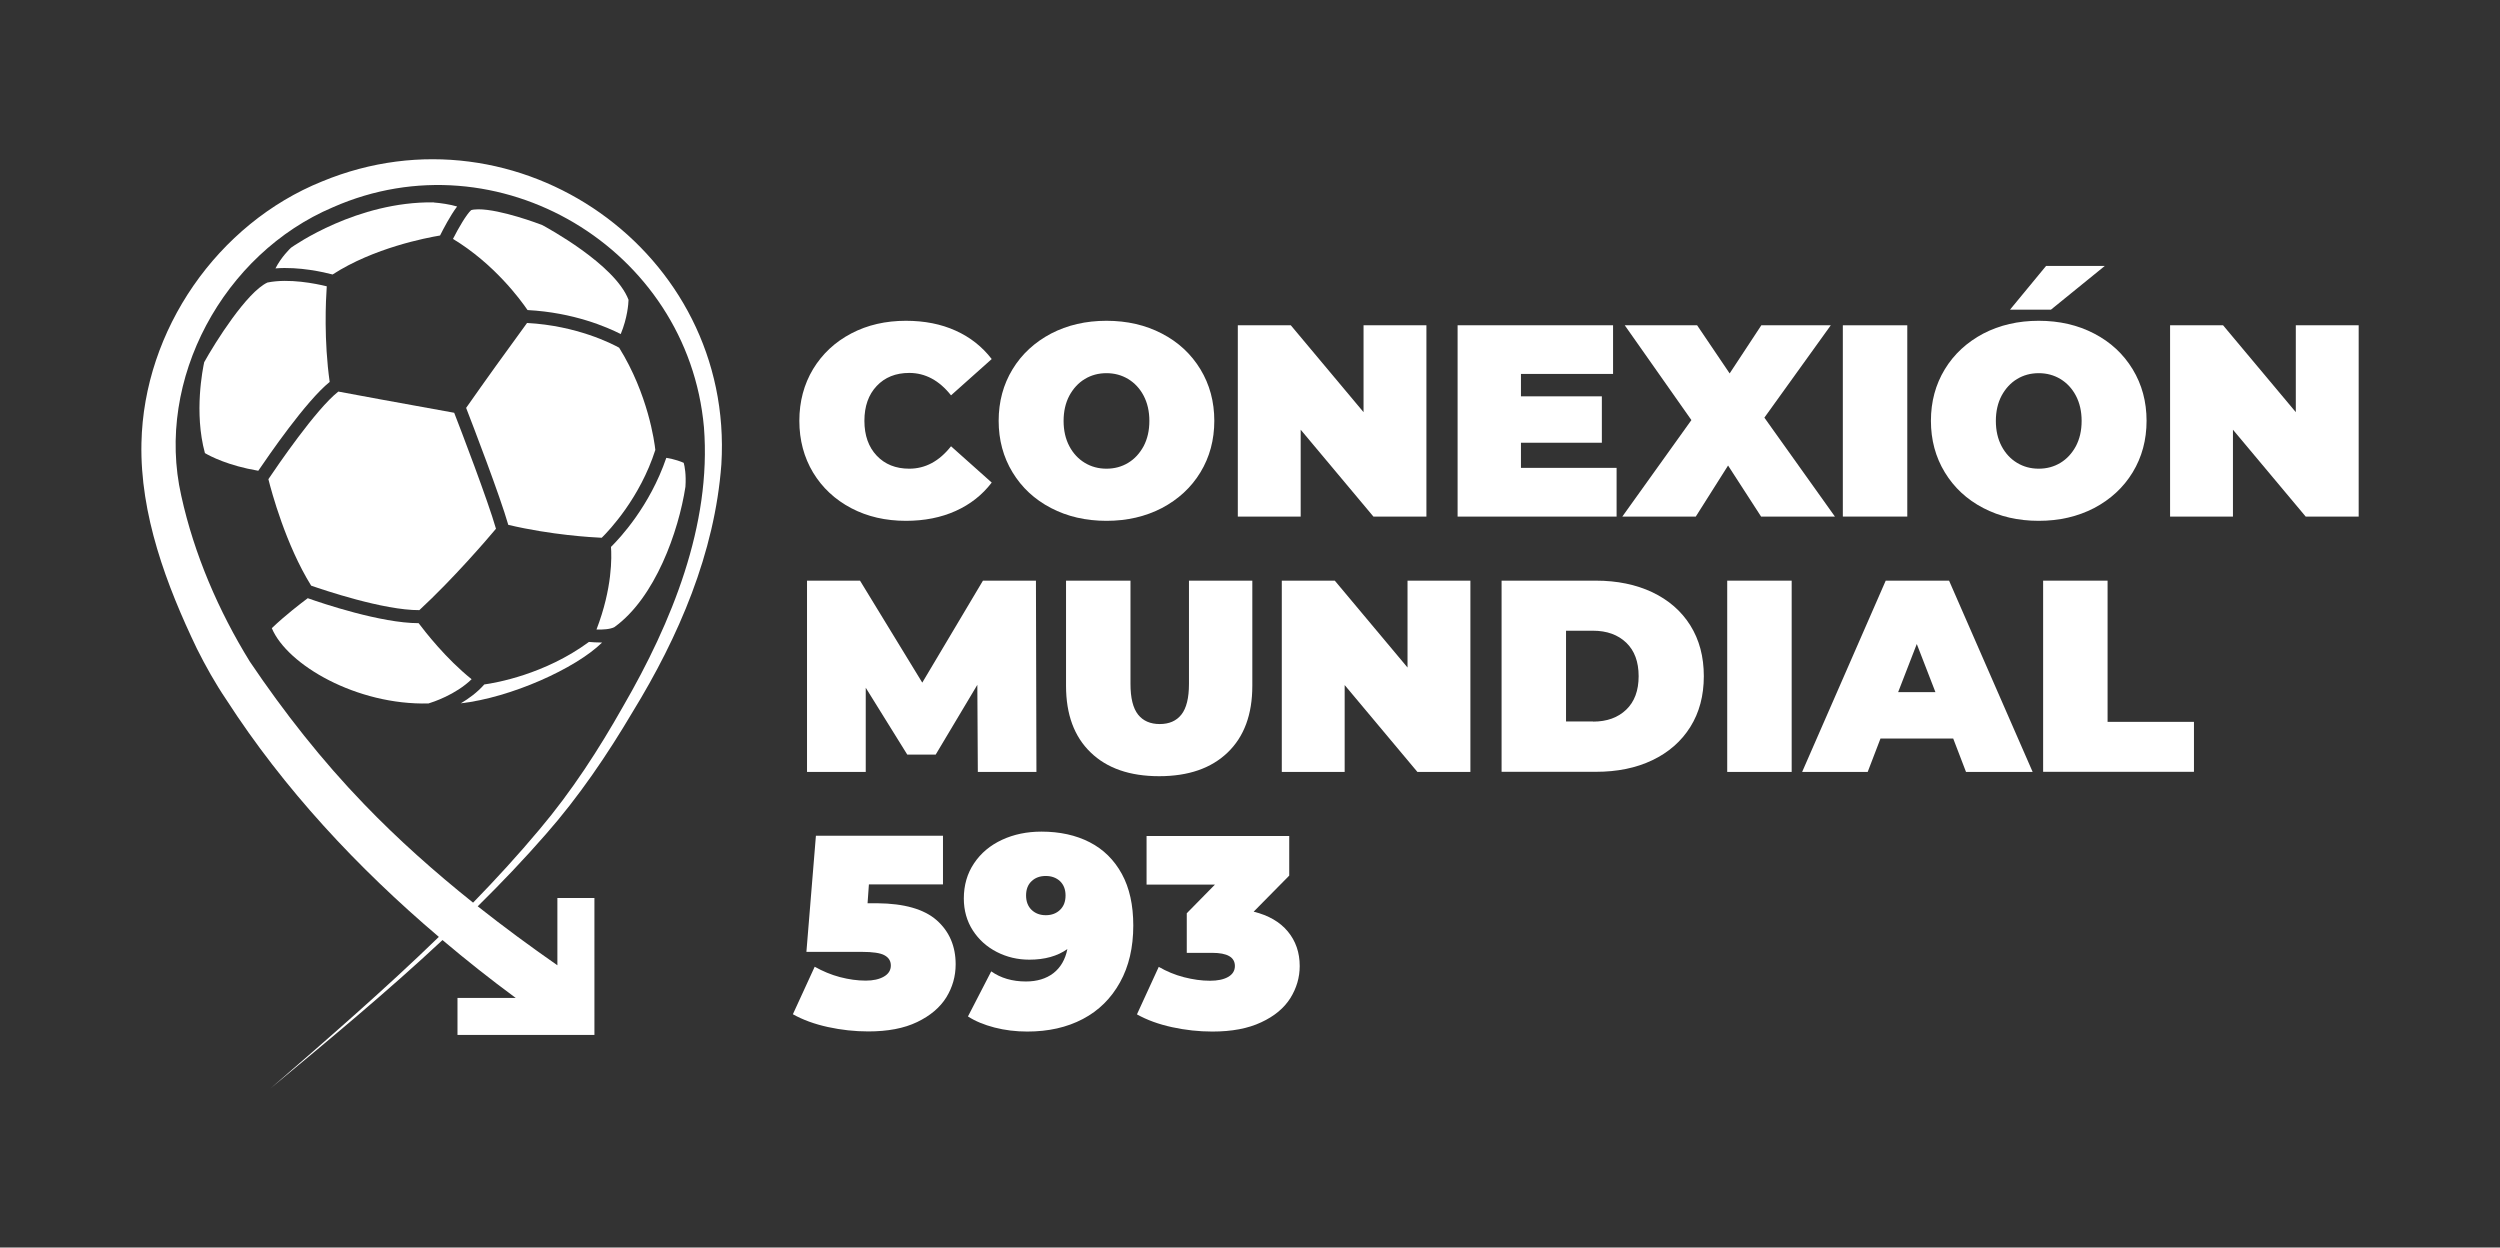 <?xml version="1.0" encoding="utf-8"?>
<!-- Generator: Adobe Illustrator 19.2.1, SVG Export Plug-In . SVG Version: 6.00 Build 0)  -->
<svg version="1.1" id="Capa_1" xmlns="http://www.w3.org/2000/svg" xmlns:xlink="http://www.w3.org/1999/xlink" x="0px" y="0px"
	 viewBox="0 0 2052 1024" style="enable-background:new 0 0 2052 1024;" xml:space="preserve">
<rect x="0" y="0" width="2052" height="1024" fill="#333333" stroke="none"/>
<style type="text/css">
	.st0{enable-background:new    ;}
	.st1{fill:#FFFFFF;}
</style>
<g class="st0">
	<g id="Layer-1">
		<g>
			<g>
				<path class="st1" d="M698.7,417.1c-13.3-7-23.7-16.7-31.3-29.2c-7.5-12.5-11.3-26.7-11.3-42.5c0-15.8,3.8-30,11.3-42.5
					c7.6-12.5,18-22.2,31.3-29.2c13.3-7,28.3-10.4,44.9-10.4c15.3,0,28.9,2.7,40.8,8.1c12,5.4,21.8,13.2,29.6,23.3l-33.4,29.8
					c-9.7-12.3-21.2-18.4-34.3-18.4c-11.1,0-20,3.6-26.7,10.7c-6.7,7.1-10.1,16.6-10.1,28.6c0,12,3.4,21.5,10.1,28.6
					c6.7,7.1,15.6,10.7,26.7,10.7c13.2,0,24.6-6.1,34.3-18.4l33.4,29.8c-7.8,10.2-17.6,17.9-29.6,23.3c-12,5.4-25.6,8.1-40.8,8.1
					C727,427.5,712,424.1,698.7,417.1"/>
				<path class="st1" d="M926,379.9c5.3-3.2,9.5-7.8,12.7-13.7c3.1-5.9,4.7-12.8,4.7-20.7c0-7.9-1.6-14.8-4.7-20.7
					c-3.1-5.9-7.4-10.5-12.7-13.7c-5.3-3.2-11.3-4.8-17.8-4.8c-6.6,0-12.5,1.6-17.8,4.8c-5.3,3.2-9.5,7.8-12.7,13.7
					c-3.1,5.9-4.7,12.8-4.7,20.7c0,7.9,1.6,14.8,4.7,20.7c3.1,5.9,7.4,10.5,12.7,13.7c5.3,3.2,11.2,4.8,17.8,4.8
					C914.8,384.7,920.7,383.1,926,379.9 M862.7,417c-13.5-7-24-16.8-31.6-29.3c-7.6-12.5-11.4-26.6-11.4-42.3
					c0-15.7,3.8-29.8,11.4-42.3c7.6-12.5,18.2-22.2,31.6-29.3c13.5-7,28.6-10.5,45.5-10.5c16.9,0,32.1,3.5,45.5,10.5
					c13.5,7,24,16.8,31.6,29.3c7.6,12.5,11.4,26.6,11.4,42.3c0,15.7-3.8,29.8-11.4,42.3c-7.6,12.5-18.2,22.2-31.6,29.3
					c-13.5,7-28.6,10.5-45.5,10.5C891.3,427.5,876.1,424,862.7,417"/>
				<path class="st1" d="M1170.8,267v157h-43.5l-59.7-71.3V424H1016V267h43.5l59.7,71.3V267H1170.8z"/>
				<path class="st1" d="M1326.9,384V424h-130.5V267H1324v39.9h-75.6v18.4h66.4v38.1h-66.4V384H1326.9z"/>
				<path class="st1" d="M1445.5,424l-27.1-41.9l-26.5,41.9h-60.3l56.7-79.2l-54.7-77.8h59.4l26.7,39.5l26-39.5h57l-54.5,75.8
					l57.9,81.2H1445.5z"/>
				<path class="st1" d="M1512.6,267h52.9v157h-52.9V267z"/>
				<path class="st1" d="M1679.4,218.3h48.2l-44.2,35.9h-33.6L1679.4,218.3z M1691.2,379.9c5.3-3.2,9.5-7.8,12.7-13.7
					c3.1-5.9,4.7-12.8,4.7-20.7c0-7.9-1.6-14.8-4.7-20.7c-3.1-5.9-7.4-10.5-12.7-13.7c-5.3-3.2-11.3-4.8-17.8-4.8
					c-6.6,0-12.5,1.6-17.8,4.8c-5.3,3.2-9.5,7.8-12.7,13.7c-3.1,5.9-4.7,12.8-4.7,20.7c0,7.9,1.6,14.8,4.7,20.7
					c3.1,5.9,7.4,10.5,12.7,13.7c5.3,3.2,11.2,4.8,17.8,4.8C1680,384.7,1685.9,383.1,1691.2,379.9 M1627.9,417
					c-13.5-7-24-16.8-31.6-29.3c-7.6-12.5-11.4-26.6-11.4-42.3c0-15.7,3.8-29.8,11.4-42.3c7.6-12.5,18.2-22.2,31.6-29.3
					c13.5-7,28.6-10.5,45.5-10.5c16.9,0,32.1,3.5,45.5,10.5c13.5,7,24,16.8,31.6,29.3c7.6,12.5,11.4,26.6,11.4,42.3
					c0,15.7-3.8,29.8-11.4,42.3c-7.6,12.5-18.2,22.2-31.6,29.3c-13.5,7-28.6,10.5-45.5,10.5C1656.5,427.5,1641.3,424,1627.9,417"/>
				<path class="st1" d="M1936,267v157h-43.5l-59.7-71.3V424h-51.6V267h43.5l59.7,71.3V267H1936z"/>
				<path class="st1" d="M802.6,633.6l-0.4-71.5L768,619.4h-23.3l-34.1-54.9v69.1h-48.2v-157h43.5l51.1,83.7l49.8-83.7h43.5l0.4,157
					H802.6z"/>
				<path class="st1" d="M895.2,617.6c-13.5-13-20.2-31.2-20.2-54.7v-86.3h52.9v84.8c0,11.5,2.1,19.9,6.2,25.1
					c4.1,5.2,10.1,7.8,17.8,7.8c7.8,0,13.7-2.6,17.8-7.8c4.1-5.2,6.2-13.6,6.2-25.1v-84.8h52v86.3c0,23.5-6.7,41.7-20.2,54.7
					c-13.5,13-32.2,19.5-56.3,19.5C927.4,637.1,908.6,630.6,895.2,617.6"/>
				<path class="st1" d="M1206.9,476.6v157h-43.5l-59.7-71.3v71.3h-51.6v-157h43.5l59.7,71.3v-71.3H1206.9z"/>
				<path class="st1" d="M1307.6,592.3c11.4,0,20.4-3.3,27.2-9.8c6.8-6.5,10.2-15.7,10.2-27.5c0-11.8-3.4-21-10.2-27.5
					c-6.8-6.5-15.9-9.8-27.2-9.8h-22.2v74.5H1307.6z M1232.5,476.6h77.4c17.5,0,32.9,3.2,46.3,9.5c13.4,6.4,23.8,15.4,31.2,27.2
					c7.4,11.8,11.1,25.7,11.1,41.7c0,16-3.7,29.9-11.1,41.7c-7.4,11.8-17.8,20.9-31.2,27.3c-13.4,6.4-28.8,9.5-46.3,9.5h-77.4V476.6
					z"/>
				<path class="st1" d="M1417.7,476.6h52.9v157h-52.9V476.6z"/>
				<path class="st1" d="M1588.6,568.1l-15.3-39.5l-15.3,39.5H1588.6z M1603.2,606.2h-59.7l-10.5,27.4h-53.8l68.6-157h52l68.6,157
					h-54.7L1603.2,606.2z"/>
				<path class="st1" d="M1677,476.6h52.9v115.9h70.9v41H1677V476.6z"/>
				<path class="st1" d="M768.8,755.3c10.4,9.2,15.6,21.3,15.6,36.2c0,9.9-2.6,18.9-7.7,27.2c-5.2,8.3-13.1,15-23.9,20.2
					c-10.8,5.2-24.2,7.7-40.1,7.7c-11.1,0-22.1-1.2-33.1-3.6c-11-2.4-20.6-5.9-28.8-10.5l17.9-39c6.6,3.7,13.5,6.6,20.7,8.5
					c7.3,1.9,14.3,2.9,21.2,2.9c6.1,0,11.1-1.1,14.9-3.3c3.8-2.2,5.7-5.2,5.7-9.1c0-3.7-1.7-6.5-5.2-8.4c-3.4-1.9-9.6-2.8-18.6-2.8
					h-45.5l7.8-95.3h104.3v39.9h-60.8l-1.1,15.5h8.1C742.2,741.6,758.4,746.2,768.8,755.3"/>
				<path class="st1" d="M870.1,746.8c3-2.9,4.5-6.8,4.5-11.8c0-4.9-1.5-8.8-4.5-11.7c-3-2.8-6.9-4.3-11.7-4.3
					c-4.8,0-8.7,1.4-11.7,4.3c-3,2.8-4.5,6.7-4.5,11.7c0,4.9,1.5,8.9,4.5,11.8c3,2.9,6.9,4.4,11.7,4.4
					C863.2,751.2,867.1,749.7,870.1,746.8 M894.4,691.3c11.3,5.8,20.1,14.5,26.4,26c6.3,11.5,9.4,25.6,9.4,42.4
					c0,17.9-3.6,33.5-10.9,46.6c-7.3,13.2-17.4,23.2-30.5,30.1c-13.1,6.9-28.3,10.3-45.6,10.3c-9.4,0-18.4-1.1-26.9-3.3
					c-8.5-2.2-15.8-5.2-21.8-9.1l19.1-37c7.8,5.5,17.3,8.3,28.5,8.3c9.1,0,16.6-2.3,22.5-6.8c5.9-4.6,9.8-11.2,11.5-19.8
					c-8.2,5.8-18.6,8.7-31.2,8.7c-9.6,0-18.5-2.1-26.7-6.3c-8.2-4.2-14.8-10.1-19.7-17.7c-4.9-7.6-7.4-16.4-7.4-26.2
					c0-10.9,2.8-20.6,8.4-28.9c5.6-8.4,13.3-14.8,23-19.3c9.7-4.5,20.5-6.7,32.3-6.7C869.9,682.6,883.1,685.5,894.4,691.3"/>
				<path class="st1" d="M1057,764.5c6.5,7.8,9.8,17.3,9.8,28.4c0,9.4-2.6,18.2-7.7,26.4c-5.2,8.2-13.1,14.8-23.9,19.8
					c-10.8,5.1-24.1,7.6-40.1,7.6c-11.1,0-22.1-1.2-33.1-3.6c-11-2.4-20.6-5.9-28.8-10.5l17.9-39c6.4,3.7,13.3,6.6,20.7,8.5
					c7.4,1.9,14.5,2.9,21.4,2.9c6.1,0,11.1-1,14.8-3.1c3.7-2.1,5.6-5.1,5.6-9c0-7.2-6.2-10.8-18.6-10.8h-20.9v-32.5l23.1-23.5h-56.1
					v-39.9h117.1v32.5l-29.2,29.6C1041.2,751.3,1050.5,756.7,1057,764.5"/>
				<path class="st1" d="M270.6,313.5c-4.8-34.2-3.2-66.8-2.4-78.5c-9-2.2-31-6.7-48.7-3.1c-17,7.9-42.9,49.2-51.9,65.4
					c-1.1,5.2-8.5,41.2,0.6,74.6c4.4,2.6,19.1,10.3,43.8,14.5C220.1,374.5,251.1,329.2,270.6,313.5"/>
				<path class="st1" d="M433,254.5c37.9,2,65.5,14.1,76.5,19.7c5.5-13.3,6.3-24.8,6.4-28.1c-11.1-29.2-67.8-59.7-70.7-61.3
					c-2.7-1.1-34.3-13-52.5-13c-2.9,0-4.8,0.3-6,0.7c-3.8,3.4-10.3,14.5-14.9,23.6C405.7,216.6,427.3,246.1,433,254.5"/>
				<path class="st1" d="M273,225.3c33.8-21.9,76.9-30.1,88.2-32c2.7-5.4,8.4-16.4,14-23.8c-5.6-1.7-13.7-2.9-19.3-3.3v-0.1
					c-62.7-0.8-114.3,35.3-117,37.2c-0.8,0.7-8,7.6-12.8,17C245.7,218.7,266.2,223.5,273,225.3"/>
				<path class="st1" d="M432.6,265.1c-16.9,23.1-33.6,46.3-50,69.7c5.2,13.4,27.8,72.2,34.6,96c35.7,8.4,68.3,10.2,76.7,10.6
					c6.4-6.3,31.4-32.8,44-72.1c-0.7-6.5-5.9-45.6-29.7-83.9C502.6,282.3,473.7,267.3,432.6,265.1"/>
				<path class="st1" d="M344.2,500.8c27.7-25.6,55.8-58.3,62.9-66.8c-6.5-22.8-29.1-81.9-34.3-95.2c-41.1-7.4-84.7-15.4-95.1-17.4
					c-18.4,14.4-50.8,62.1-57.4,71.9c2.5,10.1,14.3,53.9,35.1,87.4C264.9,484,314.8,501,344.2,500.8"/>
				<path class="st1" d="M546.9,375.8c-13.6,39.8-38.2,66-45.4,73.1c0.6,8.2,1.2,33.8-11.9,67.8c5.3,0.2,11.2-0.2,14.6-1.9
					c33.6-24.1,52.8-78.7,58.4-115.2c0.7-10.1-0.6-16.8-1.4-19.7C559,378.9,554.2,377,546.9,375.8"/>
				<path class="st1" d="M343.6,511.5c-30.8,0-79.2-16.3-91-20.5c-5.2,3.9-18.6,14.1-29.5,24.6c12.7,30.3,69.9,63.3,128.6,61.8
					c3.3-1,22.3-7.1,35.4-19.9C366,540.6,348.9,518.5,343.6,511.5"/>
				<path class="st1" d="M483.4,526.9c-36.3,26.7-76.5,33.6-85.9,34.9c-5.7,6.5-12.7,11.6-19.3,15.5c41-4.7,94.2-28.5,116-49.9
					C489.8,527.4,485.8,527.1,483.4,526.9"/>
				<path class="st1" d="M511.5,579.7c-20.1,35.6-42.2,69.7-68.6,101c-17.4,20.8-35.7,40.8-54.6,60.2
					c-31.5-25.2-61.6-51.9-89.4-80.8c-34.6-35.8-65.8-75.5-93.8-117c-25.7-41.6-45.8-88.3-56.3-136.1
					c-21.7-95.6,34.8-198.9,124.5-236.9c135.2-59.6,291.4,33.6,304.5,180.6C584.1,431.1,551.2,511.1,511.5,579.7 M264.4,148.9
					c-85.8,34.6-146.4,122-148.3,214.7c-1.3,58.7,20.5,116.7,45.5,168.8c7.1,14.2,15.1,28.5,24.1,41.8
					c47.4,73.5,107.8,138.1,174.5,194.8c-44.4,43.1-91.4,83.8-138.1,124.3c47.7-39.6,95.7-79.3,141.1-121.7
					c19.5,16.5,39.6,32.4,60.1,47.5h-47.8v30.4h112.4V737.1h-30.4v55.2c-22.3-15.5-44.1-31.6-65.4-48.4c19.3-19,38-38.6,55.8-59
					c27.2-30.9,50.5-65.3,71.4-100.6c37.7-61.5,67.4-130.3,72.8-203.2C602.7,206.9,425.3,82.4,264.4,148.9"/>
			</g>
		</g>
	</g>
</g>
</svg>

